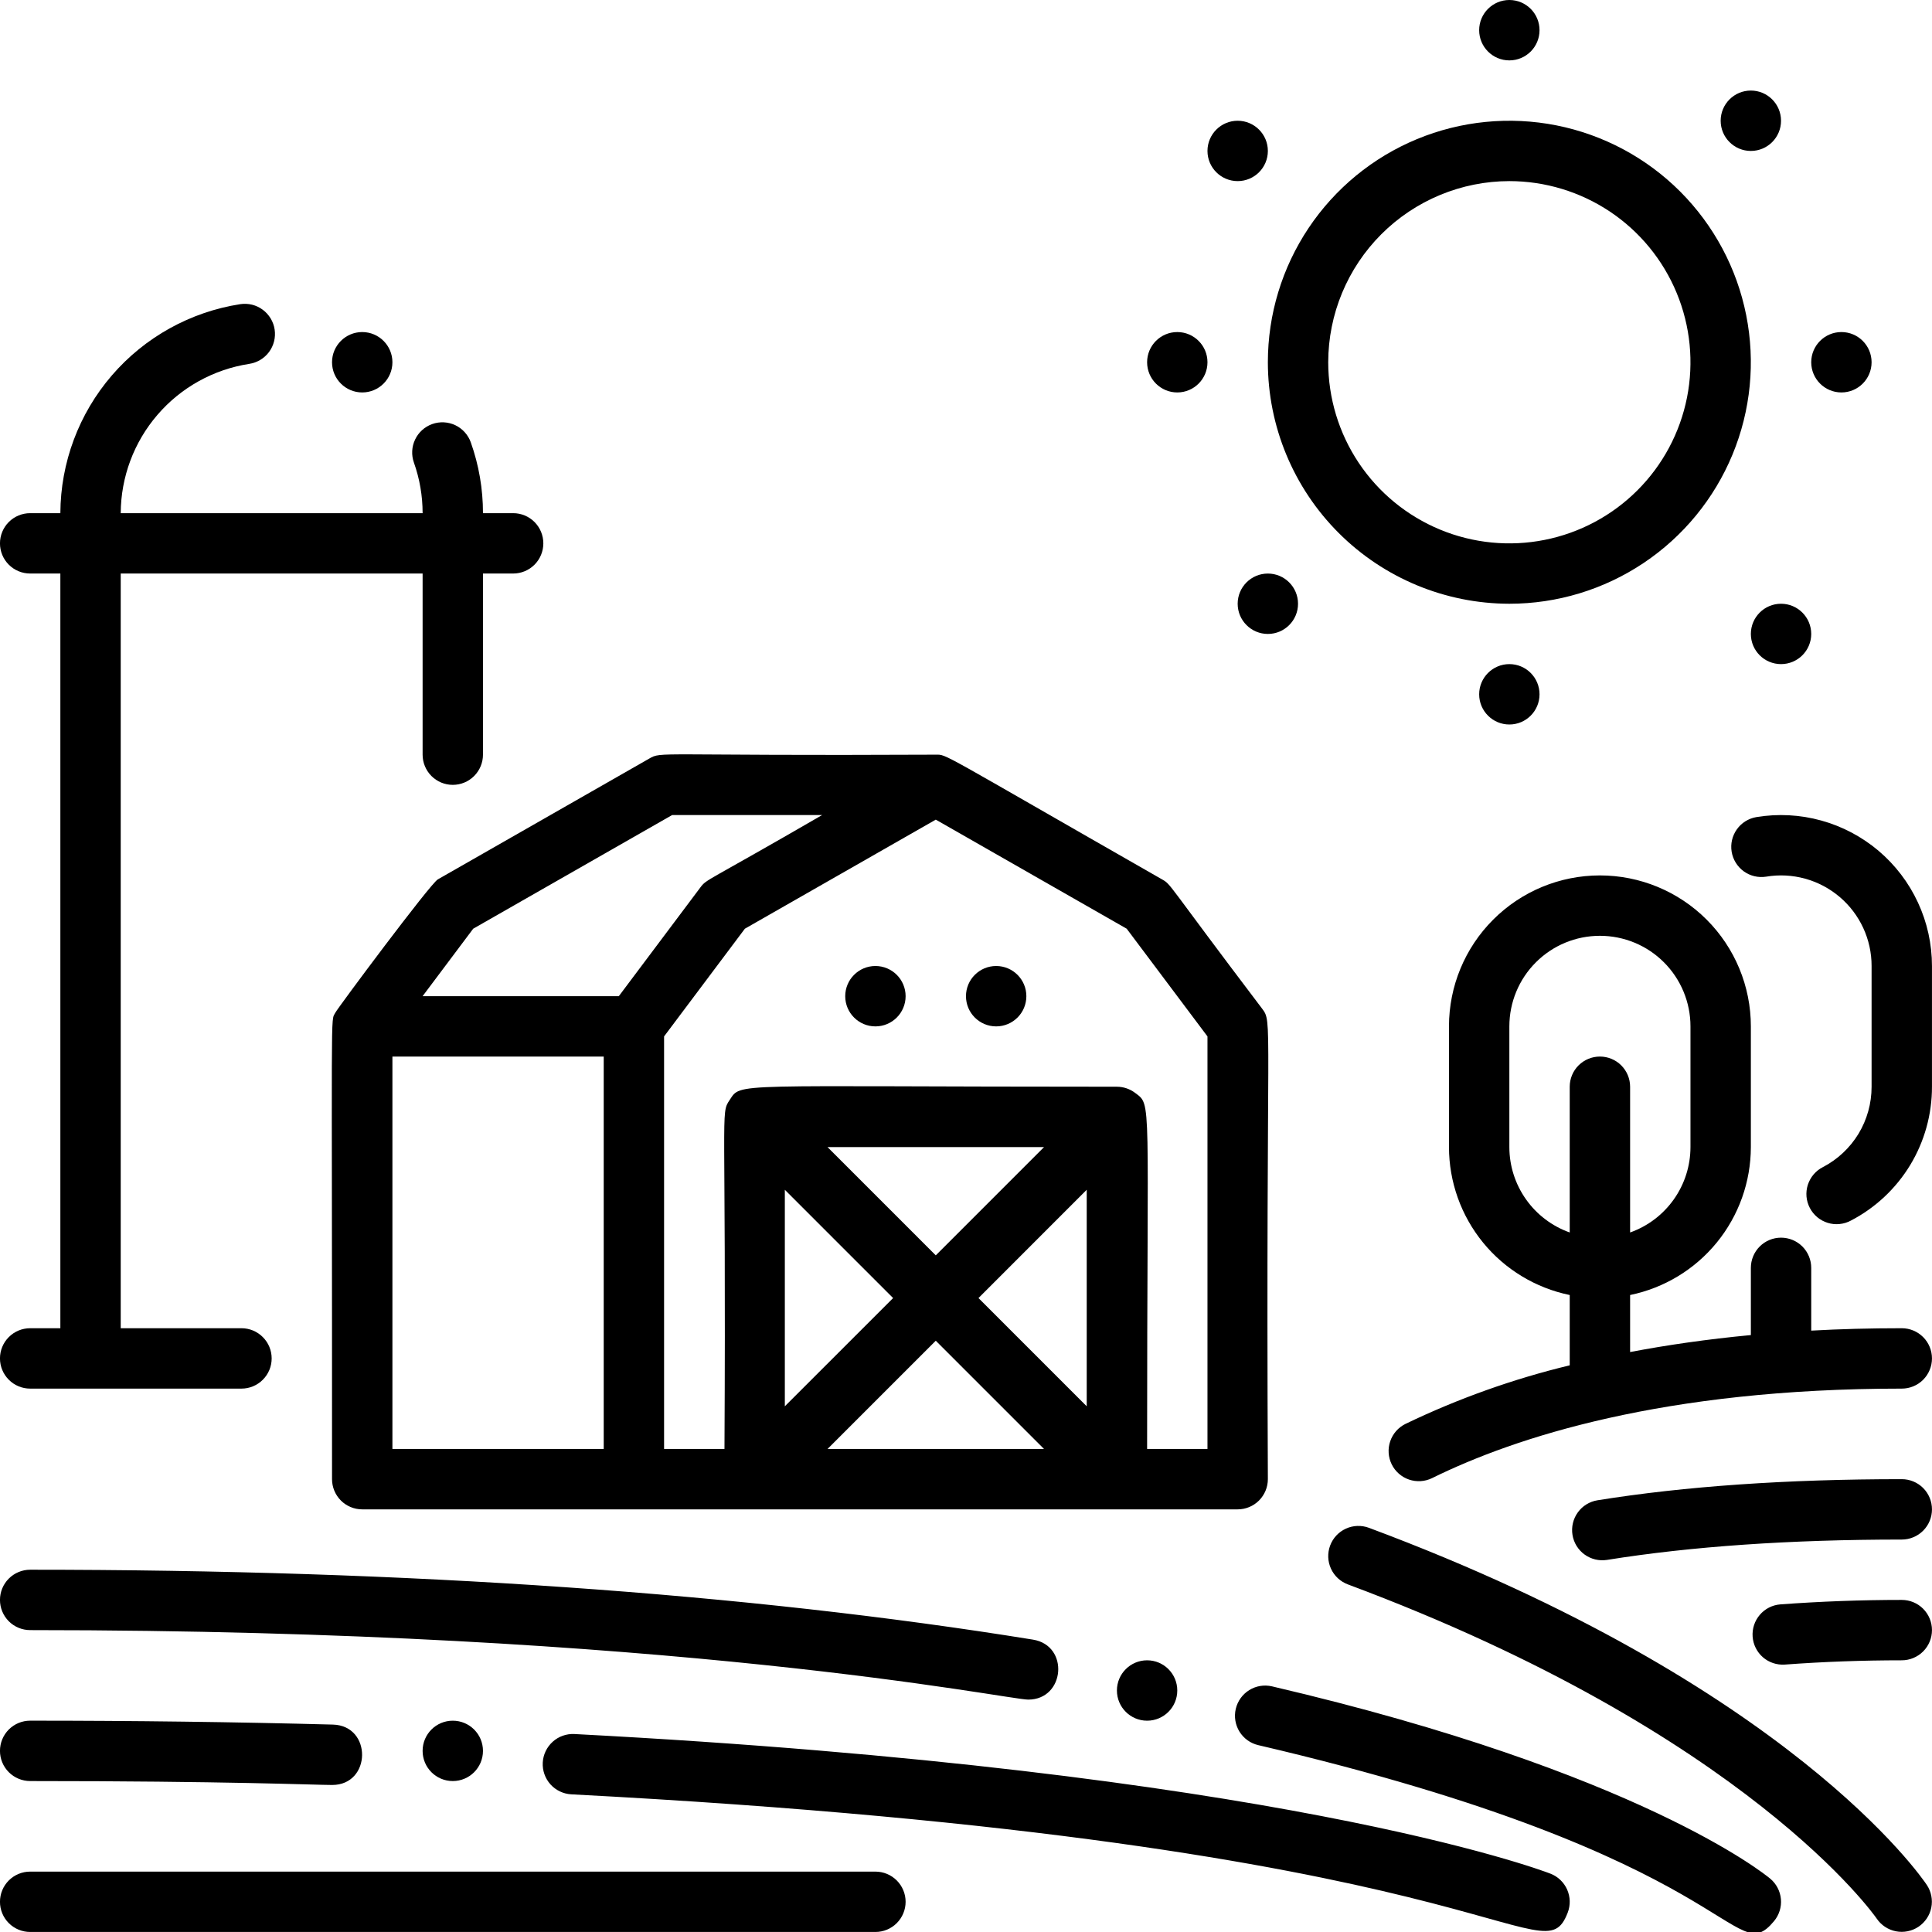<svg width="70" height="70" viewBox="0 0 70 70" fill="none" xmlns="http://www.w3.org/2000/svg">
<path d="M69.815 68.299C69.62 68.005 64.846 61.043 49.6 55.356C49.328 55.255 49.027 55.265 48.764 55.386C48.5 55.506 48.294 55.727 48.193 55.999C48.092 56.27 48.102 56.571 48.223 56.835C48.343 57.099 48.564 57.304 48.836 57.406C63.334 62.814 67.953 69.449 67.995 69.512C68.157 69.752 68.407 69.918 68.691 69.974C68.974 70.03 69.268 69.971 69.509 69.811C69.749 69.65 69.917 69.401 69.974 69.118C70.031 68.835 69.974 68.54 69.815 68.299ZM1.093 59.062C24.444 59.062 36.487 61.58 37.255 61.58C38.589 61.58 38.752 59.621 37.428 59.407C27.04 57.726 14.815 56.874 1.093 56.874C0.803 56.874 0.524 56.99 0.319 57.195C0.114 57.4 -0.001 57.678 -0.001 57.968C-0.001 58.258 0.114 58.536 0.319 58.742C0.524 58.947 0.803 59.062 1.093 59.062ZM64.137 68.066C63.95 67.909 59.399 64.208 46.088 61.1C45.806 61.034 45.508 61.083 45.262 61.236C45.016 61.389 44.84 61.634 44.774 61.917C44.708 62.199 44.757 62.496 44.91 62.743C45.064 62.989 45.308 63.165 45.591 63.23C63.073 67.312 62.761 71.424 64.277 69.606C64.462 69.383 64.552 69.096 64.526 68.807C64.499 68.518 64.36 68.251 64.137 68.066ZM1.093 64.531C8.193 64.531 11.429 64.673 12.034 64.673C13.461 64.673 13.491 62.524 12.062 62.485C8.537 62.391 4.847 62.343 1.093 62.343C0.803 62.343 0.524 62.458 0.319 62.663C0.114 62.869 -0.001 63.147 -0.001 63.437C-0.001 63.727 0.114 64.005 0.319 64.21C0.524 64.415 0.803 64.531 1.093 64.531ZM56.173 67.885C55.779 67.733 46.229 64.157 20.81 62.827C20.521 62.813 20.238 62.914 20.024 63.108C19.809 63.303 19.68 63.574 19.665 63.862C19.65 64.151 19.75 64.434 19.943 64.65C20.136 64.865 20.407 64.995 20.696 65.012C54.328 66.771 55.859 71.747 56.801 69.298C56.853 69.164 56.877 69.021 56.874 68.878C56.87 68.734 56.838 68.593 56.78 68.461C56.721 68.33 56.638 68.212 56.534 68.113C56.43 68.014 56.307 67.936 56.173 67.885ZM31.718 67.812H1.093C0.803 67.812 0.524 67.927 0.319 68.132C0.114 68.337 -0.001 68.615 -0.001 68.906C-0.001 69.196 0.114 69.474 0.319 69.679C0.524 69.884 0.803 69.999 1.093 69.999H31.718C32.008 69.999 32.286 69.884 32.491 69.679C32.696 69.474 32.812 69.196 32.812 68.906C32.812 68.615 32.696 68.337 32.491 68.132C32.286 67.927 32.008 67.812 31.718 67.812ZM68.905 48.124C67.759 48.124 66.665 48.153 65.624 48.211V45.937C65.624 45.647 65.509 45.369 65.304 45.163C65.099 44.958 64.82 44.843 64.53 44.843C64.24 44.843 63.962 44.958 63.757 45.163C63.552 45.369 63.437 45.647 63.437 45.937V48.372C61.843 48.523 60.388 48.735 59.062 48.987V46.921C60.296 46.667 61.405 45.996 62.202 45.02C62.999 44.043 63.435 42.822 63.437 41.562V37.187C63.437 35.736 62.86 34.345 61.835 33.32C60.809 32.294 59.418 31.718 57.968 31.718C56.517 31.718 55.126 32.294 54.101 33.32C53.075 34.345 52.499 35.736 52.499 37.187V41.562C52.501 42.822 52.936 44.043 53.733 45.02C54.53 45.996 55.64 46.667 56.874 46.921V49.468C54.821 49.963 52.825 50.675 50.922 51.591C50.793 51.655 50.678 51.743 50.583 51.851C50.489 51.959 50.416 52.084 50.37 52.221C50.324 52.356 50.304 52.5 50.314 52.644C50.323 52.787 50.361 52.927 50.424 53.056C50.487 53.185 50.576 53.3 50.684 53.395C50.792 53.489 50.917 53.562 51.053 53.608C51.189 53.654 51.333 53.673 51.476 53.664C51.62 53.655 51.76 53.617 51.889 53.554C54.891 52.074 60.279 50.312 68.905 50.312C69.195 50.312 69.474 50.197 69.679 49.992C69.884 49.786 69.999 49.508 69.999 49.218C69.999 48.928 69.884 48.65 69.679 48.445C69.474 48.24 69.195 48.124 68.905 48.124ZM57.968 38.281C57.678 38.281 57.4 38.396 57.194 38.601C56.989 38.806 56.874 39.084 56.874 39.374V44.655C56.235 44.428 55.681 44.009 55.29 43.455C54.898 42.901 54.687 42.24 54.687 41.562V37.187C54.687 36.317 55.032 35.482 55.648 34.867C56.263 34.251 57.097 33.906 57.968 33.906C58.838 33.906 59.673 34.251 60.288 34.867C60.903 35.482 61.249 36.317 61.249 37.187V41.562C61.248 42.24 61.038 42.901 60.646 43.455C60.254 44.009 59.701 44.428 59.062 44.655V39.374C59.062 39.084 58.946 38.806 58.741 38.601C58.536 38.396 58.258 38.281 57.968 38.281ZM68.905 53.593C64.749 53.593 61.04 53.85 57.88 54.358C57.739 54.38 57.603 54.431 57.48 54.506C57.358 54.581 57.252 54.68 57.168 54.796C57.083 54.913 57.023 55.045 56.99 55.184C56.956 55.324 56.951 55.469 56.974 55.611C56.997 55.753 57.047 55.889 57.122 56.011C57.198 56.133 57.296 56.24 57.413 56.324C57.529 56.408 57.661 56.468 57.801 56.502C57.941 56.535 58.085 56.54 58.227 56.518C61.272 56.029 64.865 55.781 68.905 55.781C69.195 55.781 69.474 55.665 69.679 55.46C69.884 55.255 69.999 54.977 69.999 54.687C69.999 54.397 69.884 54.119 69.679 53.913C69.474 53.708 69.195 53.593 68.905 53.593ZM68.905 57.968C67.433 57.968 65.952 58.023 64.503 58.13C64.215 58.153 63.948 58.289 63.761 58.509C63.573 58.728 63.48 59.013 63.501 59.3C63.522 59.588 63.656 59.856 63.874 60.046C64.092 60.235 64.376 60.33 64.664 60.311C66.076 60.207 67.49 60.156 68.905 60.156C69.195 60.156 69.474 60.04 69.679 59.835C69.884 59.63 69.999 59.352 69.999 59.062C69.999 58.772 69.884 58.494 69.679 58.288C69.474 58.083 69.195 57.968 68.905 57.968ZM12.152 36.688C11.965 37.05 12.036 35.922 12.03 53.593C12.03 53.883 12.146 54.161 12.351 54.367C12.556 54.572 12.834 54.687 13.124 54.687H44.843C45.133 54.687 45.411 54.572 45.616 54.367C45.821 54.161 45.937 53.883 45.937 53.593C45.859 36.596 46.13 37.08 45.718 36.531C42.235 31.938 42.451 32.06 42.104 31.862C33.934 27.194 34.32 27.343 33.905 27.343C23.645 27.393 23.992 27.217 23.519 27.487L15.863 31.862C15.589 32.019 12.243 36.511 12.152 36.688ZM21.874 52.499H14.218V38.281H21.874V52.499ZM32.359 47.031L28.436 50.953V43.108L32.359 47.031ZM29.983 41.562H37.827L33.905 45.484L29.983 41.562ZM29.983 52.499L33.905 48.577L37.827 52.499H29.983ZM39.374 50.953L35.452 47.031L39.374 43.108V50.953ZM40.822 33.649L43.749 37.551V52.499H41.562C41.559 39.61 41.745 40.064 41.126 39.596C40.936 39.453 40.705 39.375 40.468 39.374C26.316 39.374 26.873 39.204 26.433 39.861C26.094 40.368 26.317 40.079 26.249 52.499H24.061V37.551L26.988 33.649L33.905 29.697L40.822 33.649ZM24.352 29.531H29.787C25.528 31.999 25.613 31.837 25.374 32.156L22.421 36.093H15.312L17.145 33.649L24.352 29.531Z" fill="black"/>
<path d="M31.718 37.188C32.322 37.188 32.812 36.698 32.812 36.094C32.812 35.49 32.322 35 31.718 35C31.114 35 30.624 35.49 30.624 36.094C30.624 36.698 31.114 37.188 31.718 37.188Z" fill="black"/>
<path d="M41.562 62.344C42.166 62.344 42.655 61.854 42.655 61.25C42.655 60.646 42.166 60.156 41.562 60.156C40.958 60.156 40.468 60.646 40.468 61.25C40.468 61.854 40.958 62.344 41.562 62.344Z" fill="black"/>
<path d="M16.405 64.531C17.009 64.531 17.499 64.042 17.499 63.438C17.499 62.833 17.009 62.344 16.405 62.344C15.801 62.344 15.312 62.833 15.312 63.438C15.312 64.042 15.801 64.531 16.405 64.531Z" fill="black"/>
<path d="M13.124 14.219C13.728 14.219 14.218 13.729 14.218 13.125C14.218 12.521 13.728 12.031 13.124 12.031C12.52 12.031 12.03 12.521 12.03 13.125C12.03 13.729 12.52 14.219 13.124 14.219Z" fill="black"/>
<path d="M36.093 37.188C36.697 37.188 37.187 36.698 37.187 36.094C37.187 35.49 36.697 35 36.093 35C35.489 35 34.999 35.49 34.999 36.094C34.999 36.698 35.489 37.188 36.093 37.188Z" fill="black"/>
<path d="M63.636 29.605C63.351 29.654 63.097 29.813 62.93 30.048C62.762 30.283 62.694 30.575 62.741 30.86C62.788 31.145 62.946 31.4 63.18 31.57C63.414 31.739 63.706 31.808 63.991 31.763C64.461 31.684 64.943 31.709 65.403 31.836C65.862 31.962 66.288 32.188 66.652 32.496C67.016 32.804 67.308 33.188 67.508 33.62C67.708 34.053 67.812 34.523 67.811 35V39.375C67.812 39.975 67.648 40.564 67.338 41.078C67.026 41.591 66.58 42.009 66.048 42.286C65.919 42.351 65.804 42.442 65.71 42.552C65.617 42.662 65.546 42.79 65.501 42.928C65.457 43.065 65.441 43.211 65.453 43.355C65.466 43.499 65.507 43.639 65.574 43.767C65.641 43.896 65.733 44.009 65.844 44.102C65.955 44.194 66.084 44.264 66.222 44.306C66.36 44.349 66.505 44.364 66.65 44.349C66.794 44.335 66.933 44.293 67.061 44.224C67.948 43.763 68.691 43.067 69.21 42.212C69.728 41.356 70.001 40.375 69.999 39.375V35C69.999 34.206 69.826 33.422 69.492 32.702C69.159 31.982 68.672 31.343 68.067 30.829C67.461 30.316 66.751 29.94 65.986 29.729C65.221 29.517 64.419 29.475 63.636 29.605ZM54.687 21.875C56.417 21.875 58.109 21.362 59.548 20.4C60.987 19.439 62.108 18.072 62.77 16.474C63.433 14.875 63.606 13.115 63.268 11.418C62.931 9.721 62.097 8.162 60.874 6.938C59.65 5.714 58.091 4.881 56.394 4.543C54.696 4.206 52.937 4.379 51.338 5.041C49.739 5.703 48.373 6.825 47.411 8.264C46.45 9.703 45.937 11.394 45.937 13.125C45.939 15.445 46.862 17.669 48.502 19.309C50.143 20.95 52.367 21.872 54.687 21.875ZM54.687 6.562C55.984 6.562 57.253 6.947 58.333 7.668C59.412 8.39 60.253 9.415 60.749 10.614C61.246 11.813 61.376 13.132 61.123 14.405C60.87 15.678 60.245 16.848 59.327 17.765C58.409 18.683 57.24 19.308 55.967 19.561C54.694 19.815 53.374 19.685 52.175 19.188C50.976 18.691 49.951 17.85 49.23 16.771C48.509 15.692 48.124 14.423 48.124 13.125C48.126 11.385 48.818 9.717 50.048 8.487C51.279 7.257 52.947 6.564 54.687 6.562Z" fill="black"/>
<path d="M54.687 2.188C55.291 2.188 55.78 1.698 55.78 1.094C55.78 0.49 55.291 0 54.687 0C54.083 0 53.593 0.49 53.593 1.094C53.593 1.698 54.083 2.188 54.687 2.188Z" fill="black"/>
<path d="M44.843 6.562C45.447 6.562 45.937 6.073 45.937 5.469C45.937 4.865 45.447 4.375 44.843 4.375C44.239 4.375 43.749 4.865 43.749 5.469C43.749 6.073 44.239 6.562 44.843 6.562Z" fill="black"/>
<path d="M64.53 24.062C65.134 24.062 65.624 23.573 65.624 22.969C65.624 22.365 65.134 21.875 64.53 21.875C63.926 21.875 63.437 22.365 63.437 22.969C63.437 23.573 63.926 24.062 64.53 24.062Z" fill="black"/>
<path d="M63.437 5.469C64.041 5.469 64.53 4.979 64.53 4.375C64.53 3.771 64.041 3.281 63.437 3.281C62.833 3.281 62.343 3.771 62.343 4.375C62.343 4.979 62.833 5.469 63.437 5.469Z" fill="black"/>
<path d="M45.937 22.969C46.541 22.969 47.03 22.479 47.03 21.875C47.03 21.271 46.541 20.781 45.937 20.781C45.333 20.781 44.843 21.271 44.843 21.875C44.843 22.479 45.333 22.969 45.937 22.969Z" fill="black"/>
<path d="M66.718 14.219C67.322 14.219 67.811 13.729 67.811 13.125C67.811 12.521 67.322 12.031 66.718 12.031C66.114 12.031 65.624 12.521 65.624 13.125C65.624 13.729 66.114 14.219 66.718 14.219Z" fill="black"/>
<path d="M42.655 14.219C43.259 14.219 43.749 13.729 43.749 13.125C43.749 12.521 43.259 12.031 42.655 12.031C42.051 12.031 41.562 12.521 41.562 13.125C41.562 13.729 42.051 14.219 42.655 14.219Z" fill="black"/>
<path d="M54.687 26.25C55.291 26.25 55.78 25.76 55.78 25.156C55.78 24.552 55.291 24.062 54.687 24.062C54.083 24.062 53.593 24.552 53.593 25.156C53.593 25.76 54.083 26.25 54.687 26.25Z" fill="black"/>
<path d="M1.093 48.124C0.803 48.124 0.524 48.239 0.319 48.445C0.114 48.65 -0.001 48.928 -0.001 49.218C-0.001 49.508 0.114 49.786 0.319 49.991C0.524 50.197 0.803 50.312 1.093 50.312H8.749C9.039 50.312 9.317 50.197 9.522 49.991C9.728 49.786 9.843 49.508 9.843 49.218C9.843 48.928 9.728 48.65 9.522 48.445C9.317 48.239 9.039 48.124 8.749 48.124H4.374V20.78H15.312V27.343C15.312 27.633 15.427 27.911 15.632 28.116C15.837 28.322 16.115 28.437 16.405 28.437C16.695 28.437 16.974 28.322 17.179 28.116C17.384 27.911 17.499 27.633 17.499 27.343V20.78H18.593C18.883 20.78 19.161 20.665 19.366 20.46C19.571 20.255 19.686 19.977 19.686 19.687C19.686 19.397 19.571 19.119 19.366 18.913C19.161 18.708 18.883 18.593 18.593 18.593H17.499C17.5 17.719 17.351 16.851 17.058 16.028C16.961 15.755 16.759 15.531 16.497 15.406C16.235 15.282 15.934 15.267 15.661 15.364C15.388 15.461 15.164 15.663 15.04 15.925C14.915 16.187 14.9 16.488 14.997 16.761C15.206 17.349 15.312 17.969 15.312 18.593H4.374C4.38 17.285 4.851 16.021 5.705 15.03C6.558 14.038 7.737 13.384 9.03 13.184C9.172 13.162 9.309 13.113 9.432 13.039C9.555 12.966 9.663 12.868 9.748 12.753C9.834 12.637 9.895 12.506 9.93 12.367C9.965 12.227 9.972 12.082 9.951 11.941C9.93 11.798 9.881 11.662 9.807 11.539C9.733 11.416 9.636 11.308 9.52 11.223C9.405 11.137 9.274 11.075 9.134 11.04C8.995 11.006 8.85 10.999 8.708 11.02C6.898 11.3 5.247 12.216 4.051 13.604C2.856 14.992 2.195 16.761 2.187 18.593H1.093C0.803 18.593 0.524 18.708 0.319 18.913C0.114 19.119 -0.001 19.397 -0.001 19.687C-0.001 19.977 0.114 20.255 0.319 20.46C0.524 20.665 0.803 20.78 1.093 20.78H2.187V48.124H1.093Z" fill="black"/>
</svg>
